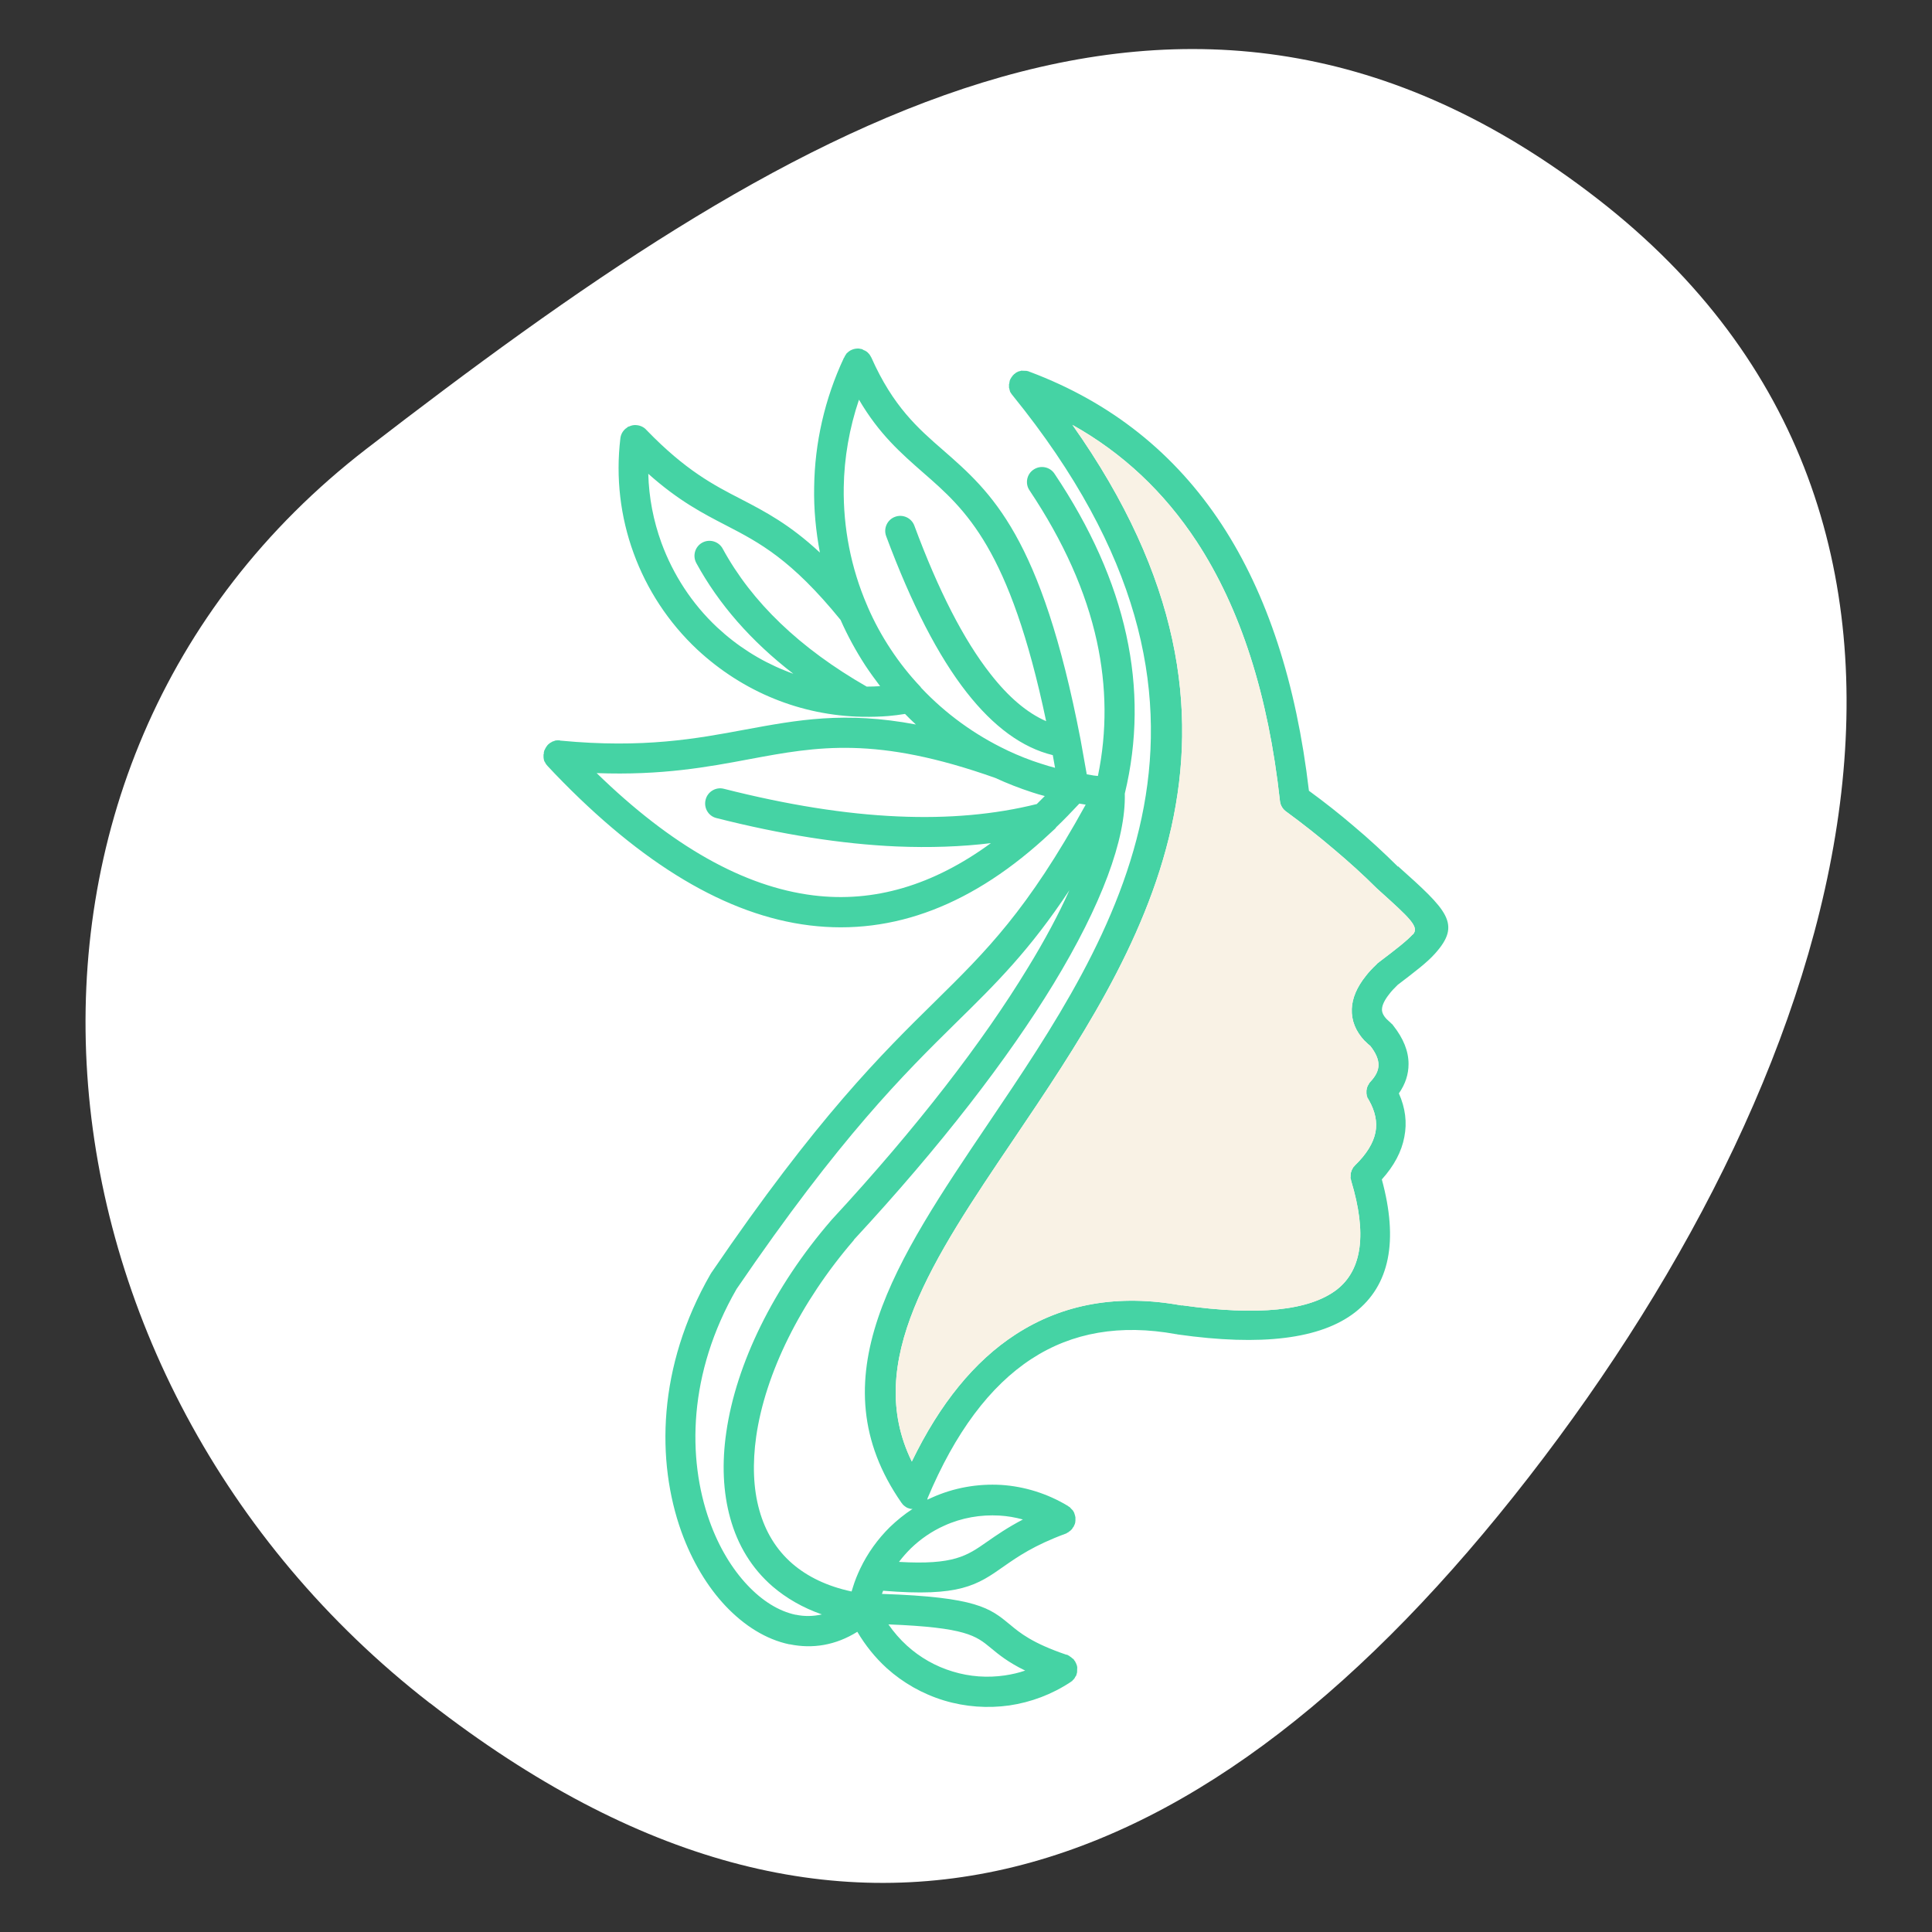 <svg xmlns="http://www.w3.org/2000/svg" id="Calque_2" viewBox="0 0 128 128"><rect x="0" y="0" width="128" height="128" fill="#333333" stroke="none"/><defs><style>      .cls-1 {        fill: none;      }      .cls-2 {        fill: #45d3a4;      }      .cls-3 {        fill: #fff;      }      .cls-4 {        fill: #f9f2e5;      }    </style></defs><g id="Calque_1-2" data-name="Calque_1"><g><g><rect class="cls-1" width="128" height="128"></rect><path class="cls-3" d="M28.47,112.83C.96,91.47-3.13,50.87,24.3,29.72,51.89,8.45,78.34-8.18,105.86,13.19c27.52,21.37,16.79,57.16-4.58,84.68-21.37,27.52-45.29,36.33-72.8,14.96Z"></path><path class="cls-2" d="M92.62,57.42h0c-.94-.93-1.92-1.84-2.96-2.71-.91-.78-1.9-1.56-2.94-2.32-.84-7.15-2.76-13.03-5.77-17.63-3.1-4.73-7.34-8.1-12.71-10.12h-.02s-.07-.04-.07-.04h-.04s-.01-.01-.01-.01h-.01s-.03-.01-.03-.01h-.02s-.03-.01-.03-.01h-.02s-.29-.01-.29-.01h-.05s-.02.01-.02.01l-.07.02h-.02s-.05.02-.05.02h-.02s-.07.04-.07.04h-.02s-.04.03-.04.03h-.02s-.02.03-.02.03l-.06.04-.03.03h-.02s-.01.02-.01.02l-.03.03-.02.02h-.01s-.02.03-.02.03v.02h-.02l-.03.04v.02s-.03.02-.03.02l-.02.04-.05.08-.02.04-.04.1v.02h0v.03h-.01v.04s-.01.05-.01.05v.02s-.02.05-.02.05v.24s.02.05.02.05v.02l.02.07v.02l.02.05v.02s.03.07.03.07l.02.02.02.04h0s.03.04.03.04l.04.06.02.02h0s.03.04.03.04c16.88,20.82,6.81,35.73-1.61,48.2-6.14,9.1-11.46,16.97-5.76,25.16l.03.03h0s.03.05.03.05l.05.05h0s.03.03.03.03l.02.02.04.03h.01s.01.02.01.02h.02s.01.02.01.02l.03.02.07.04h0l.04.02.05.02h.02s.02.02.02.02h.05s0,.01,0,.01h.01s.03.01.03.01h.02s.03.01.03.01h.02s.09,0,.09,0c-.54.35-1.04.76-1.5,1.2-.81.8-1.48,1.73-1.97,2.76-.18.38-.35.79-.48,1.22l-.09.29c-1.64-.35-2.93-.99-3.91-1.83-1.09-.94-1.81-2.15-2.2-3.55-.41-1.45-.46-3.12-.21-4.89.6-4.16,2.91-8.88,6.47-13.01v-.02c5.78-6.24,10.22-12.02,13.22-16.94,3.2-5.26,4.81-9.62,4.73-12.62.84-3.48.87-6.99.1-10.51-.77-3.54-2.36-7.11-4.76-10.69-.3-.45-.92-.58-1.38-.27-.46.3-.58.93-.27,1.38,2.25,3.37,3.74,6.7,4.46,10,.65,3,.68,5.97.07,8.92l-.28-.03-.46-.08-.41-2.3c-2.6-13.49-5.92-16.39-9.1-19.17-1.68-1.46-3.32-2.9-4.76-6.14-.06-.12-.13-.23-.22-.31h0s-.02-.03-.02-.03h-.01s-.08-.07-.08-.07h-.02s-.02-.02-.02-.02h0s-.04-.03-.04-.03h-.03s-.02-.02-.02-.02h-.02s-.09-.05-.09-.05l-.03-.02-.07-.02h-.03s-.03-.01-.03-.01l-.11-.02h-.02c-.15,0-.3.02-.45.09-.12.05-.22.13-.31.22h-.01s-.02.03-.02.03h0s-.06.09-.06.09v.02s-.03.02-.03.02l-.02.04v.02s-.02.02-.02.02v.02s-.04.05-.04.05c-1.28,2.73-1.93,5.65-1.97,8.55-.03,1.46.11,2.92.38,4.35-2-1.86-3.6-2.7-5.24-3.55-1.81-.93-3.66-1.9-6.22-4.54l-.02-.02c-.15-.18-.38-.3-.63-.33-.19-.03-.38.01-.54.09h-.03s-.01.01-.01.01h-.01s-.1.07-.14.11h-.01c-.2.16-.34.39-.37.67-.31,2.59,0,5.2.88,7.6.87,2.39,2.3,4.59,4.22,6.39,1.51,1.4,3.23,2.5,5.08,3.25,1.84.75,3.83,1.16,5.85,1.2h.05c.57.01,1.13-.01,1.66-.05.37-.03.74-.08,1.12-.14.23.24.48.48.72.7-4.71-.89-7.85-.3-11.32.34-3.21.6-6.73,1.25-12.2.73h-.05s-.02-.02-.02-.02h-.21s-.03.01-.03.01h-.07s-.02.02-.02.02h-.01l-.08.03h-.01l-.06.02-.03.02c-.09.04-.17.1-.25.17l-.05.06h-.01s-.01.01-.01.01v.02s-.02.02-.02.02h-.01v.02s-.02.02-.02.02h-.01v.02l-.02.02v.02s-.02.02-.02.02l-.1.2v.04s-.01.01-.01.01v.02s-.01.02-.01.02v.02s0,.01,0,.01v.09s-.01,0-.01,0h-.01v.23s.01.03.01.03v.06s.01.01.01.01h0v.02l.02.09.03.06.02.03c.04.09.1.18.17.25l.49.52c5.78,6.02,11.41,9.38,16.88,10.05,5.55.68,10.88-1.36,15.97-6.14l.23-.21s.08-.07.12-.12v-.02c.54-.51,1.04-1.04,1.55-1.58l.42.07c-3.87,7.02-6.57,9.68-9.97,13.03-3.53,3.47-7.81,7.68-14.8,17.94l-.02.02h0s-.01.03-.01.03h-.01v.02s-.02.02-.02.02h0s-.03.05-.03.05c-3.53,6.14-3.59,12.41-1.93,17.05.71,1.97,1.73,3.66,2.93,4.93,1.25,1.32,2.7,2.22,4.22,2.54h.04c1.5.31,3.03.07,4.47-.83.53.9,1.19,1.72,1.96,2.42,1.07.96,2.36,1.7,3.78,2.13s2.9.53,4.33.33c1.43-.21,2.82-.73,4.06-1.55l.08-.06h.02s.03-.05.03-.05l.03-.03.02-.02h.01s.05-.07.05-.07h.01s.01-.02.01-.02h0s.01-.02.01-.02h0s.01-.02.01-.02h.01v-.02l.03-.05h.01v-.02s.02-.02.02-.02l.04-.07v-.02s0-.01,0-.01v-.02s.03-.07.03-.07v-.02s.01-.03.01-.03v-.02s.01-.31.01-.31v-.02s-.01-.02-.01-.02v-.05s-.04-.1-.04-.1h0v-.02l-.03-.06-.03-.06h0s-.02-.05-.02-.05l-.03-.04-.06-.08v-.02s-.04-.03-.04-.03l-.03-.03-.02-.02h-.02s-.06-.06-.06-.06l-.02-.02h-.02s-.01-.02-.01-.02h-.01s-.01-.01-.01-.01h-.01s-.04-.04-.04-.04h-.01s-.01-.02-.01-.02h-.02s-.08-.05-.08-.05h-.02s-.02-.02-.02-.02h-.05c-2.26-.77-3.07-1.44-3.74-2-1.32-1.09-2.2-1.82-8.48-2.03l.08-.21c5.09.42,6.22-.36,8.02-1.63.89-.62,1.98-1.38,4.07-2.15h.01s.02-.01.02-.01h0s.05-.03.05-.03l.1-.06h.01l.03-.02h0v-.02s.03-.01.03-.01h0s.02-.02.02-.02h.02v-.02h.02s.07-.08.07-.08h.02s.03-.05.03-.05l.07-.11.02-.02h0s.02-.03.02-.03h0s.01-.03.01-.03h0s.06-.13.06-.13h0s.01-.03.01-.03v-.02s.02-.05.02-.05v-.07s.01-.03.01-.03v-.02s0-.12,0-.12v-.04s0-.04,0-.04v-.02s-.01-.05-.01-.05c-.01-.06-.03-.12-.05-.18h0s0-.02,0-.02h-.01s-.01-.05-.01-.05l-.06-.11-.03-.04v-.02h-.02v-.02s-.02-.01-.02-.01h-.01s-.01-.02-.01-.02h0s-.02-.02-.02-.02l-.07-.07h0s-.01-.02-.01-.02h0s-.04-.04-.04-.04l-.11-.07h0s-.02-.02-.02-.02c-1.36-.82-2.88-1.29-4.41-1.39-1.56-.09-3.14.18-4.6.84l-.31.14.02-.05v-.02s0-.02,0-.02c1.83-4.36,4.13-7.44,6.89-9.24,2.7-1.76,5.89-2.31,9.57-1.64h.01s.02,0,.02,0l.08.02c5.56.79,9.48.3,11.75-1.46,2.3-1.79,2.89-4.73,1.78-8.81.81-.9,1.31-1.84,1.49-2.81.19-.96.07-1.92-.36-2.89.43-.62.64-1.26.64-1.95,0-.85-.34-1.69-1.01-2.54h-.01v-.02s-.02-.02-.02-.02h-.01v-.02s-.07-.06-.1-.09l-.04-.04-.26-.24c-.22-.23-.32-.45-.31-.66.01-.28.18-.62.49-1.01.14-.19.32-.37.52-.57l.03-.03c1.14-.87,1.96-1.49,2.48-2.08,1.76-1.96.82-2.85-2.46-5.78ZM57.42,45.49c-4.43-2.54-7.61-5.59-9.54-9.14-.26-.48-.87-.66-1.35-.4-.48.26-.66.86-.4,1.35,1.49,2.73,3.63,5.18,6.43,7.34-.19-.07-.38-.14-.57-.22-1.64-.66-3.15-1.62-4.47-2.85-1.68-1.57-2.93-3.51-3.7-5.61-.53-1.46-.83-3-.87-4.57,2.01,1.79,3.61,2.62,5.18,3.43,2.18,1.13,4.3,2.24,7.56,6.25.46,1.04,1.01,2.05,1.64,3.02.31.47.64.92.98,1.37-.31.02-.6.03-.89.03ZM68.69,53.27c-2.76.69-5.83.97-9.2.82-3.5-.15-7.35-.77-11.53-1.83-.53-.14-1.08.19-1.21.72-.14.54.18,1.09.72,1.22,4.3,1.09,8.28,1.72,11.93,1.88,2.2.09,4.29.02,6.25-.22-3.83,2.8-7.75,3.96-11.77,3.46-4.6-.57-9.39-3.27-14.35-8.1,4.31.16,7.35-.4,10.16-.93,4.46-.83,8.35-1.55,16.25,1.25.78.36,1.6.68,2.43.95.28.09.56.18.85.25l-.53.53ZM68.98,50.6c-.75-.24-1.49-.53-2.21-.87h0l-.04-.02-.04-.02c-1.05-.5-2.06-1.1-3.01-1.79s-1.84-1.47-2.65-2.33l-.02-.02v-.02c-.76-.8-1.42-1.64-2-2.52-.59-.89-1.1-1.83-1.52-2.8h0s-.03-.07-.03-.07v-.02s-.02-.03-.02-.03c-1.06-2.46-1.58-5.13-1.54-7.81.03-1.94.37-3.91,1.01-5.8,1.34,2.29,2.79,3.55,4.26,4.84,2.81,2.45,5.73,5,8.14,16.46-1.26-.55-2.49-1.59-3.69-3.13-1.77-2.25-3.45-5.53-5.04-9.82-.19-.52-.77-.78-1.28-.59-.52.19-.78.77-.59,1.28,1.67,4.49,3.45,7.95,5.34,10.36,1.78,2.27,3.68,3.66,5.7,4.15l.15.84c-.31-.08-.61-.17-.91-.27ZM52.73,106.98h-.03c-1.12-.24-2.21-.93-3.18-1.96-1.02-1.08-1.9-2.53-2.51-4.24-1.49-4.16-1.42-9.81,1.79-15.38,6.89-10.1,11.08-14.23,14.54-17.64,2.65-2.6,4.87-4.79,7.51-8.78-.7,1.57-1.63,3.31-2.77,5.17-2.94,4.83-7.29,10.51-12.95,16.63l-.02.02-.05.06c-3.81,4.41-6.29,9.5-6.94,14.02-.3,2.04-.22,3.98.26,5.7.49,1.78,1.42,3.33,2.81,4.53.9.77,1.98,1.4,3.26,1.85-.58.13-1.16.14-1.72.02ZM65.64,109.18c.53.44,1.15.95,2.28,1.5-.43.15-.88.25-1.34.32-1.15.17-2.33.09-3.47-.26-1.13-.34-2.16-.93-3.02-1.71-.46-.42-.87-.89-1.23-1.41,5.13.2,5.8.75,6.78,1.56ZM62.56,101.08c1.16-.53,2.42-.74,3.65-.67.53.03,1.05.12,1.56.26h0c-1.03.54-1.75,1.04-2.38,1.48-1.33.93-2.2,1.54-5.83,1.33.24-.32.5-.61.78-.89.64-.62,1.39-1.14,2.22-1.51ZM93.59,61.91c-.39.43-1.14,1.01-2.21,1.82l-.06.05-.02.02h-.02v.02h-.02s-.02.02-.02.02l-.03.04c-.28.26-.53.53-.73.79-.58.73-.89,1.45-.92,2.17-.03.77.25,1.48.85,2.12l.04.03c.11.11.22.22.34.31.36.46.54.88.54,1.25s-.18.74-.54,1.12h0s-.07.08-.07.08h0s-.02.03-.02.03h0v.02l-.02.02v.02s-.02.02-.02.02l-.06.1v.02s-.02.05-.02.05l-.02.04v.02s-.01.05-.01.05v.02s-.01.02-.01.02v.02s-.01.05-.01.05v.02s0,.18,0,.18l.02.12v.04s.03.05.03.05v.02s.01.03.01.03v.02s.03.04.03.04h.01s.03.08.03.08h.01s.01.02.01.02h0s.02.03.02.03c.41.73.56,1.44.43,2.11-.14.72-.59,1.45-1.35,2.19h-.01v.02h-.02v.02l-.08.08c-.06.09-.11.19-.15.29v.05s-.02.02-.02.02h0s-.01.05-.01.05v.07s-.01.03-.01.03v.12s-.01.08-.01.08v.02s.01.03.01.03h.01s.01.06.01.06h0s.02.1.02.1c1.05,3.48.73,5.88-.94,7.19-1.82,1.41-5.24,1.76-10.25,1.05h-.03s-.01.01-.01.01c-4.2-.77-7.87-.12-11.02,1.93-2.71,1.76-5,4.57-6.86,8.41-3.23-6.58,1.41-13.45,6.72-21.31,8.36-12.38,18.27-27.07,3.92-47.37,3.34,1.87,6.08,4.45,8.24,7.74,2.9,4.43,4.74,10.16,5.51,17.18.03.3.2.56.44.72,1.08.79,2.13,1.62,3.14,2.48,1.01.85,1.96,1.71,2.84,2.59l.08.07.02.02c2.11,1.9,2.73,2.46,2.29,2.96Z"></path></g><path class="cls-4" d="M93.59,61.91c-.39.43-1.14,1.01-2.21,1.82l-.06.05-.02.02h-.02v.02h-.02s-.02.02-.02.02l-.03.04c-.28.26-.53.53-.73.79-.58.73-.89,1.45-.92,2.17-.03.77.25,1.48.85,2.12l.04.03c.11.11.22.22.34.31.36.46.54.88.54,1.25s-.18.74-.54,1.12h0s-.07.08-.07.08h0s-.02.03-.02.03h0v.02l-.02.02v.02s-.02.02-.02.02l-.06.1v.02s-.02.05-.02.05l-.02.04v.02s-.01.05-.01.05v.02s-.01.02-.01.02v.02s-.01.05-.01.05v.02s0,.18,0,.18l.02.12v.04s.03.05.03.05v.02s.01.03.01.03v.02s.03.04.03.04h.01s.03.08.03.08h.01s.01.02.01.02h0s.02.03.02.03c.41.73.56,1.44.43,2.11-.14.72-.59,1.45-1.35,2.19h-.01v.02h-.02v.02l-.08.08c-.06.09-.11.19-.15.29v.05s-.02.02-.02.02h0s-.01.05-.01.05v.07s-.01.03-.01.03v.12s-.01.08-.01.08v.02s.01.03.01.03h.01s.01.06.01.06h0s.02.1.02.1c1.05,3.48.73,5.88-.94,7.19-1.82,1.41-5.24,1.76-10.25,1.05h-.03s-.01.01-.01.01c-4.2-.77-7.87-.12-11.02,1.93-2.71,1.76-5,4.57-6.86,8.41-3.23-6.58,1.41-13.45,6.72-21.31,8.36-12.38,18.27-27.07,3.92-47.37,3.34,1.87,6.08,4.45,8.24,7.74,2.9,4.43,4.74,10.16,5.51,17.18.03.3.2.56.44.72,1.08.79,2.13,1.62,3.14,2.48,1.01.85,1.96,1.71,2.84,2.59l.08.07.02.02c2.11,1.9,2.73,2.46,2.29,2.96Z"></path></g></g></svg>